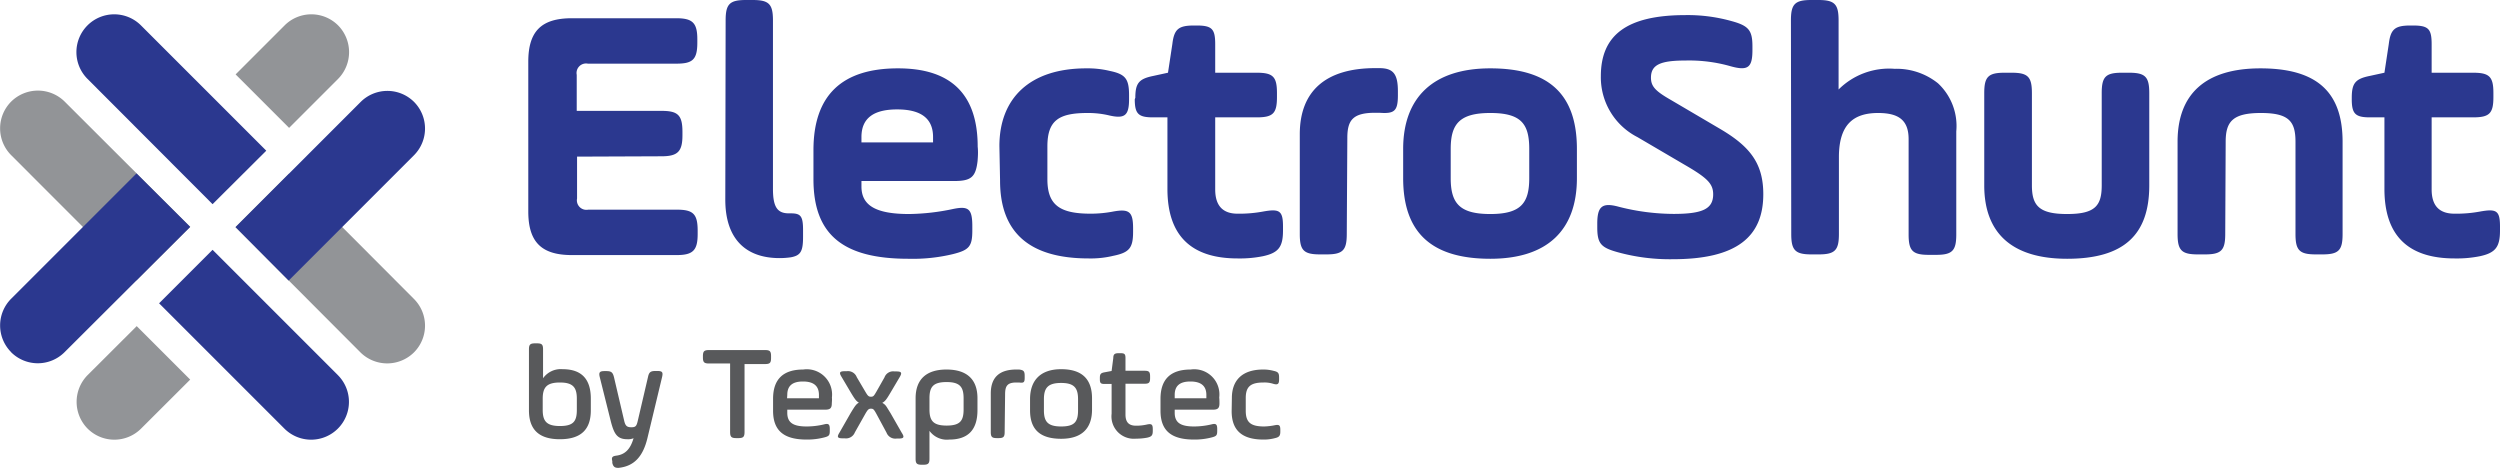 <svg id="Calque_1" data-name="Calque 1" xmlns="http://www.w3.org/2000/svg" viewBox="0 0 223.46 41.83"><defs><style>.cls-1{fill:#2b388f}.cls-3{fill:#929497}</style></defs><path class="cls-1" d="M51.58 14v3.74a.85.85 0 0 0 1 1h7.9c1.46 0 1.88.36 1.88 1.88v.3c0 1.46-.42 1.88-1.88 1.88h-9.36c-2.73 0-3.9-1.17-3.9-3.9V5.52c0-2.73 1.17-3.89 3.9-3.89h9.33c1.46 0 1.88.42 1.88 1.88v.29c0 1.53-.42 1.89-1.88 1.89h-7.9a.85.85 0 0 0-1 1v3.22h7.57c1.46 0 1.88.36 1.88 1.88v.3c0 1.46-.42 1.88-1.88 1.88zM64.86 1.82c0-1.46.36-1.82 1.82-1.82h.59c1.46 0 1.82.36 1.82 1.82v15.07c0 1.66.42 2.18 1.43 2.18h.16c.88 0 1.1.23 1.1 1.49v.62c0 1.3-.22 1.66-1.1 1.82a7.09 7.09 0 0 1-1 .07c-3 0-4.85-1.69-4.85-5.23zm22.52 12.57c-.17 1.46-.59 1.79-2.11 1.79H77v.49c0 1.69 1.27 2.46 4.26 2.46a19.91 19.91 0 0 0 3.93-.45c1.4-.29 1.72 0 1.72 1.56v.36c0 1.43-.29 1.75-1.72 2.11a15.34 15.34 0 0 1-4 .42c-5.82 0-8.48-2.14-8.48-7.11v-2.6q0-7.32 7.57-7.31 7.11 0 7.11 7c.05.47.02.89-.01 1.28zM77 12.73h6.4v-.48c0-1.66-1.07-2.47-3.21-2.47S77 10.59 77 12.25zm12.33.33c0-4.29 2.73-6.95 7.76-6.95a8.38 8.38 0 0 1 2.11.23c1.4.29 1.72.71 1.72 2.17v.36c0 1.46-.39 1.75-1.72 1.46a8.11 8.11 0 0 0-2-.23c-2.6 0-3.58.69-3.58 3v2.92c0 2.31 1.11 3.08 3.87 3.08a10.68 10.68 0 0 0 2-.19c1.43-.26 1.79 0 1.79 1.49v.33c0 1.46-.36 1.85-1.79 2.14a8.58 8.58 0 0 1-2.18.23c-5.29 0-7.92-2.31-7.92-6.95zm12.15-4.32c0-1.3.32-1.69 1.59-1.95l1.33-.29.39-2.57c.16-1.33.55-1.65 1.95-1.65h.19c1.4 0 1.69.29 1.69 1.68V6.5h3.71c1.46 0 1.81.36 1.81 1.82v.35c0 1.47-.35 1.82-1.81 1.82h-3.71v6.44c0 1.46.68 2.17 2 2.17a11.6 11.6 0 0 0 2.27-.19c1.46-.26 1.79-.1 1.79 1.33v.36c0 1.46-.39 2-1.79 2.3a10.44 10.44 0 0 1-2.27.2c-4.19 0-6.27-2.08-6.27-6.21v-6.4h-1.3c-1.3 0-1.62-.32-1.62-1.62zm18.9 12.18c0 1.46-.36 1.82-1.82 1.82H118c-1.47 0-1.82-.36-1.82-1.82V12c0-3.87 2.33-5.91 6.75-5.91h.36c1.27 0 1.66.55 1.66 2.08v.35c0 1.43-.33 1.66-1.66 1.56h-.36c-2 0-2.5.65-2.5 2.25zm5.04-5v-2.6c0-4.65 2.73-7.21 7.79-7.21 5.3 0 7.74 2.37 7.74 7.21v2.6c0 4.68-2.67 7.21-7.74 7.21-5.29 0-7.79-2.37-7.79-7.21zm11.27-2.6c0-2.24-.71-3.22-3.48-3.22s-3.54 1-3.54 3.22v2.6c0 2.24.78 3.21 3.54 3.21s3.48-1 3.48-3.21zm6.08 6.68c0-1.53.42-1.92 1.88-1.53a20 20 0 0 0 4.94.65c2.6 0 3.54-.45 3.54-1.75 0-.95-.52-1.47-2.6-2.67l-4.16-2.44a6 6 0 0 1-3.28-5.45c0-3.64 2.27-5.46 7.57-5.46a14.51 14.51 0 0 1 4.06.52c1.56.42 1.92.81 1.92 2.27v.33c0 1.56-.39 1.88-1.92 1.46a13.49 13.49 0 0 0-4.06-.52c-2.21 0-3.09.36-3.09 1.53 0 .78.39 1.2 1.79 2l4.32 2.54c2.73 1.59 3.93 3.11 3.93 5.88 0 3.8-2.37 5.81-8.09 5.81a17.48 17.48 0 0 1-4.9-.62c-1.53-.42-1.85-.78-1.85-2.24zm17.31-18.18c0-1.46.36-1.82 1.82-1.82h.62c1.46 0 1.82.36 1.82 1.82V8a6.39 6.39 0 0 1 5-1.85 5.92 5.92 0 0 1 3.89 1.3 5.21 5.21 0 0 1 1.63 4.29v9.22c0 1.46-.36 1.82-1.82 1.82h-.62c-1.46 0-1.82-.36-1.82-1.82v-8.52c0-1.72-.91-2.34-2.73-2.34-2.17 0-3.5 1-3.5 3.94v6.88c0 1.46-.36 1.82-1.82 1.82h-.62c-1.46 0-1.82-.36-1.82-1.82zm21.54 14.75c0 1.82.65 2.56 3.15 2.56s3.09-.74 3.09-2.56V8.32c0-1.46.35-1.82 1.81-1.82h.62c1.46 0 1.82.36 1.82 1.82v8.25c0 4.42-2.27 6.56-7.34 6.56-4.91 0-7.41-2.27-7.41-6.56V8.32c0-1.46.36-1.82 1.82-1.82h.62c1.46 0 1.82.36 1.82 1.82zm17.28 4.35c0 1.46-.36 1.82-1.82 1.82h-.62c-1.46 0-1.82-.36-1.82-1.82v-8.25c0-4.29 2.51-6.56 7.41-6.56 5.07 0 7.34 2.14 7.34 6.56v8.25c0 1.46-.35 1.82-1.82 1.82H207c-1.46 0-1.82-.36-1.82-1.82v-8.25c0-1.82-.59-2.57-3.09-2.57s-3.15.75-3.15 2.57zm11.31-12.18c0-1.3.32-1.69 1.59-1.95l1.33-.29.39-2.57c.16-1.33.55-1.65 1.95-1.65h.19c1.4 0 1.69.29 1.69 1.68V6.5h3.7c1.47 0 1.82.36 1.82 1.82v.35c0 1.47-.35 1.82-1.82 1.82h-3.7v6.44c0 1.46.68 2.17 2.05 2.17a11.6 11.6 0 0 0 2.27-.19c1.46-.26 1.79-.1 1.79 1.33v.36c0 1.46-.39 2-1.79 2.3a10.44 10.44 0 0 1-2.27.2c-4.19 0-6.27-2.08-6.27-6.21v-6.4h-1.3c-1.3 0-1.62-.32-1.62-1.62z"/><path d="M47.28 31.23c0-.43.11-.54.55-.54H48c.44 0 .54.11.54.54v2.58a1.94 1.94 0 0 1 1.75-.81c1.69 0 2.52.88 2.52 2.63v1.05c0 1.75-.92 2.58-2.77 2.58s-2.76-.85-2.76-2.58zm4.28 4.41c0-1-.33-1.45-1.51-1.45s-1.54.43-1.54 1.45v1c0 1 .34 1.44 1.54 1.44s1.51-.42 1.51-1.44zm4.23 1.96c.11.48.26.59.65.59s.46-.12.57-.59l.91-3.9c.09-.43.23-.54.67-.54h.16c.45 0 .53.11.43.54l-1.31 5.46c-.4 1.66-1.2 2.52-2.59 2.66-.3 0-.46-.07-.55-.44v-.16c-.09-.34 0-.44.34-.49.82-.1 1.28-.6 1.56-1.56a1.29 1.29 0 0 1-.56.09c-.91 0-1.18-.49-1.46-1.55l-1-4c-.11-.43 0-.54.42-.54h.16c.45 0 .58.11.69.54zm7.04-5.76c0-.44.11-.55.55-.55h5c.44 0 .54.11.54.55V32c0 .43-.1.54-.54.54h-1.83v6.06c0 .45-.11.56-.56.56h-.17c-.45 0-.56-.11-.56-.56v-6.11h-1.88c-.44 0-.55-.11-.55-.54zm11.52 4.22c0 .45-.17.56-.62.56h-3.36v.27c0 .88.51 1.23 1.73 1.23a6.79 6.79 0 0 0 1.57-.19c.39-.1.5 0 .5.42v.16c0 .4-.07.48-.5.59a6 6 0 0 1-1.57.19c-2 0-3-.76-3-2.58v-1.06c0-1.75.9-2.62 2.69-2.62a2.26 2.26 0 0 1 2.57 2.5c.02.18 0 .35-.01.53zm-4-.46h2.85v-.3c0-.8-.47-1.2-1.43-1.2s-1.4.4-1.4 1.2zm6.99-.6c.23.39.3.46.51.46s.26-.06.49-.46l.72-1.27a.82.82 0 0 1 .89-.53h.16c.48 0 .54.12.3.52l-.81 1.37c-.37.63-.49.78-.74.92a.9.9 0 0 1 .32.26 1.91 1.91 0 0 1 .14.21l.28.45 1 1.75c.26.4.2.52-.29.52h-.17a.84.84 0 0 1-.9-.53l-.9-1.67c-.23-.42-.29-.47-.49-.47s-.28.07-.51.47l-.93 1.65a.85.85 0 0 1-.91.53h-.17c-.48 0-.54-.12-.29-.52l1-1.75c.38-.62.49-.79.73-.92-.24-.14-.35-.29-.73-.92l-.81-1.37c-.25-.4-.19-.52.29-.52h.16a.84.84 0 0 1 .9.53zm4.5.6c0-1.73 1-2.57 2.76-2.57s2.77.82 2.77 2.57v1.06c0 1.75-.83 2.63-2.52 2.63a1.92 1.92 0 0 1-1.77-.78V41c0 .43-.11.54-.55.54h-.14c-.44 0-.55-.11-.55-.54zm4.29 0c0-1-.32-1.45-1.52-1.45s-1.53.43-1.53 1.45v1c0 1 .33 1.44 1.53 1.44s1.52-.42 1.52-1.44zm3.67 3.02c0 .43-.11.54-.54.54h-.16c-.43 0-.54-.11-.54-.54v-3.45c0-1.43.76-2.14 2.28-2.14h.25c.4.05.5.14.5.57v.17c0 .4-.08.48-.5.42h-.25c-.81 0-1 .32-1 1.06zm2.27-1.94v-1C92.07 34 93 33 94.85 33s2.76.87 2.76 2.61v1c0 1.68-.91 2.61-2.76 2.61s-2.78-.8-2.78-2.54zm4.29-1c0-1-.34-1.45-1.51-1.45s-1.54.43-1.54 1.45v1c0 1 .34 1.44 1.54 1.44s1.51-.42 1.51-1.44zm1.95-1.9c0-.34.08-.44.41-.5l.64-.12.15-1.16c0-.35.14-.43.49-.43h.16c.35 0 .44.08.44.43v1.14h1.69c.4 0 .51.08.51.51v.14c0 .43-.11.51-.51.51h-1.69v2.75c0 .7.31 1 .94 1a4.2 4.2 0 0 0 1-.11c.4-.08.5 0 .5.43v.14c0 .4-.1.52-.5.61a5.41 5.41 0 0 1-1 .09 2 2 0 0 1-2.18-2.23v-2.66h-.63c-.34 0-.42-.08-.42-.42zM109 36.06c0 .45-.17.56-.62.56H105v.27c0 .88.51 1.23 1.73 1.23a6.86 6.86 0 0 0 1.57-.19c.39-.1.5 0 .5.42v.16c0 .4-.07.48-.5.59a6 6 0 0 1-1.57.19c-2 0-3-.76-3-2.58v-1.06c0-1.75.9-2.62 2.69-2.62a2.25 2.25 0 0 1 2.56 2.5c.02.18.02.35.02.53zm-4-.46h2.83v-.3c0-.8-.47-1.2-1.43-1.2s-1.4.4-1.4 1.2zm5.11-.03c0-1.59.94-2.54 2.79-2.54a3.54 3.54 0 0 1 .95.12c.4.09.48.2.48.6v.16c0 .42-.12.51-.51.4a2.59 2.59 0 0 0-.89-.12c-1.16 0-1.58.38-1.58 1.39v1.14c0 1.05.46 1.4 1.66 1.4a5.55 5.55 0 0 0 .93-.11c.4-.08.5 0 .5.41v.15c0 .4-.11.51-.51.6a3.75 3.75 0 0 1-1 .12c-1.93 0-2.84-.84-2.84-2.54z" fill="#58595b"/><path class="cls-3" d="M12.19 25.07L1 13.87a3.39 3.39 0 0 1 0-4.79 3.4 3.4 0 0 1 4.78 0L17 20.28z"/><path class="cls-1" d="M17 20.28L5.77 31.48a3.38 3.38 0 0 1-4.78 0H1a3.38 3.38 0 0 1 0-4.78l11.2-11.2z"/><path class="cls-3" d="M17 33.93l-4.39 4.38a3.38 3.38 0 0 1-4.78 0 3.4 3.4 0 0 1 0-4.78l4.39-4.38z"/><path class="cls-1" d="M19 22.33l11.2 11.2a3.38 3.38 0 0 1 0 4.78 3.38 3.38 0 0 1-4.78 0l-11.2-11.2z"/><path class="cls-3" d="M25.83 15.52L37 26.72a3.38 3.38 0 0 1 0 4.78 3.4 3.4 0 0 1-4.78 0L21.05 20.3z"/><path class="cls-1" d="M21.05 20.3l11.2-11.2a3.38 3.38 0 0 1 4.75 0 3.38 3.38 0 0 1 0 4.78l-11.2 11.2z"/><path class="cls-3" d="M21.06 6.65l4.38-4.38a3.38 3.38 0 0 1 4.78 0 3.4 3.4 0 0 1 0 4.78l-4.38 4.38z"/><path class="cls-1" d="M19 18.25L7.82 7.05a3.38 3.38 0 0 1 0-4.78 3.38 3.38 0 0 1 4.78 0l11.2 11.2z"/></svg>